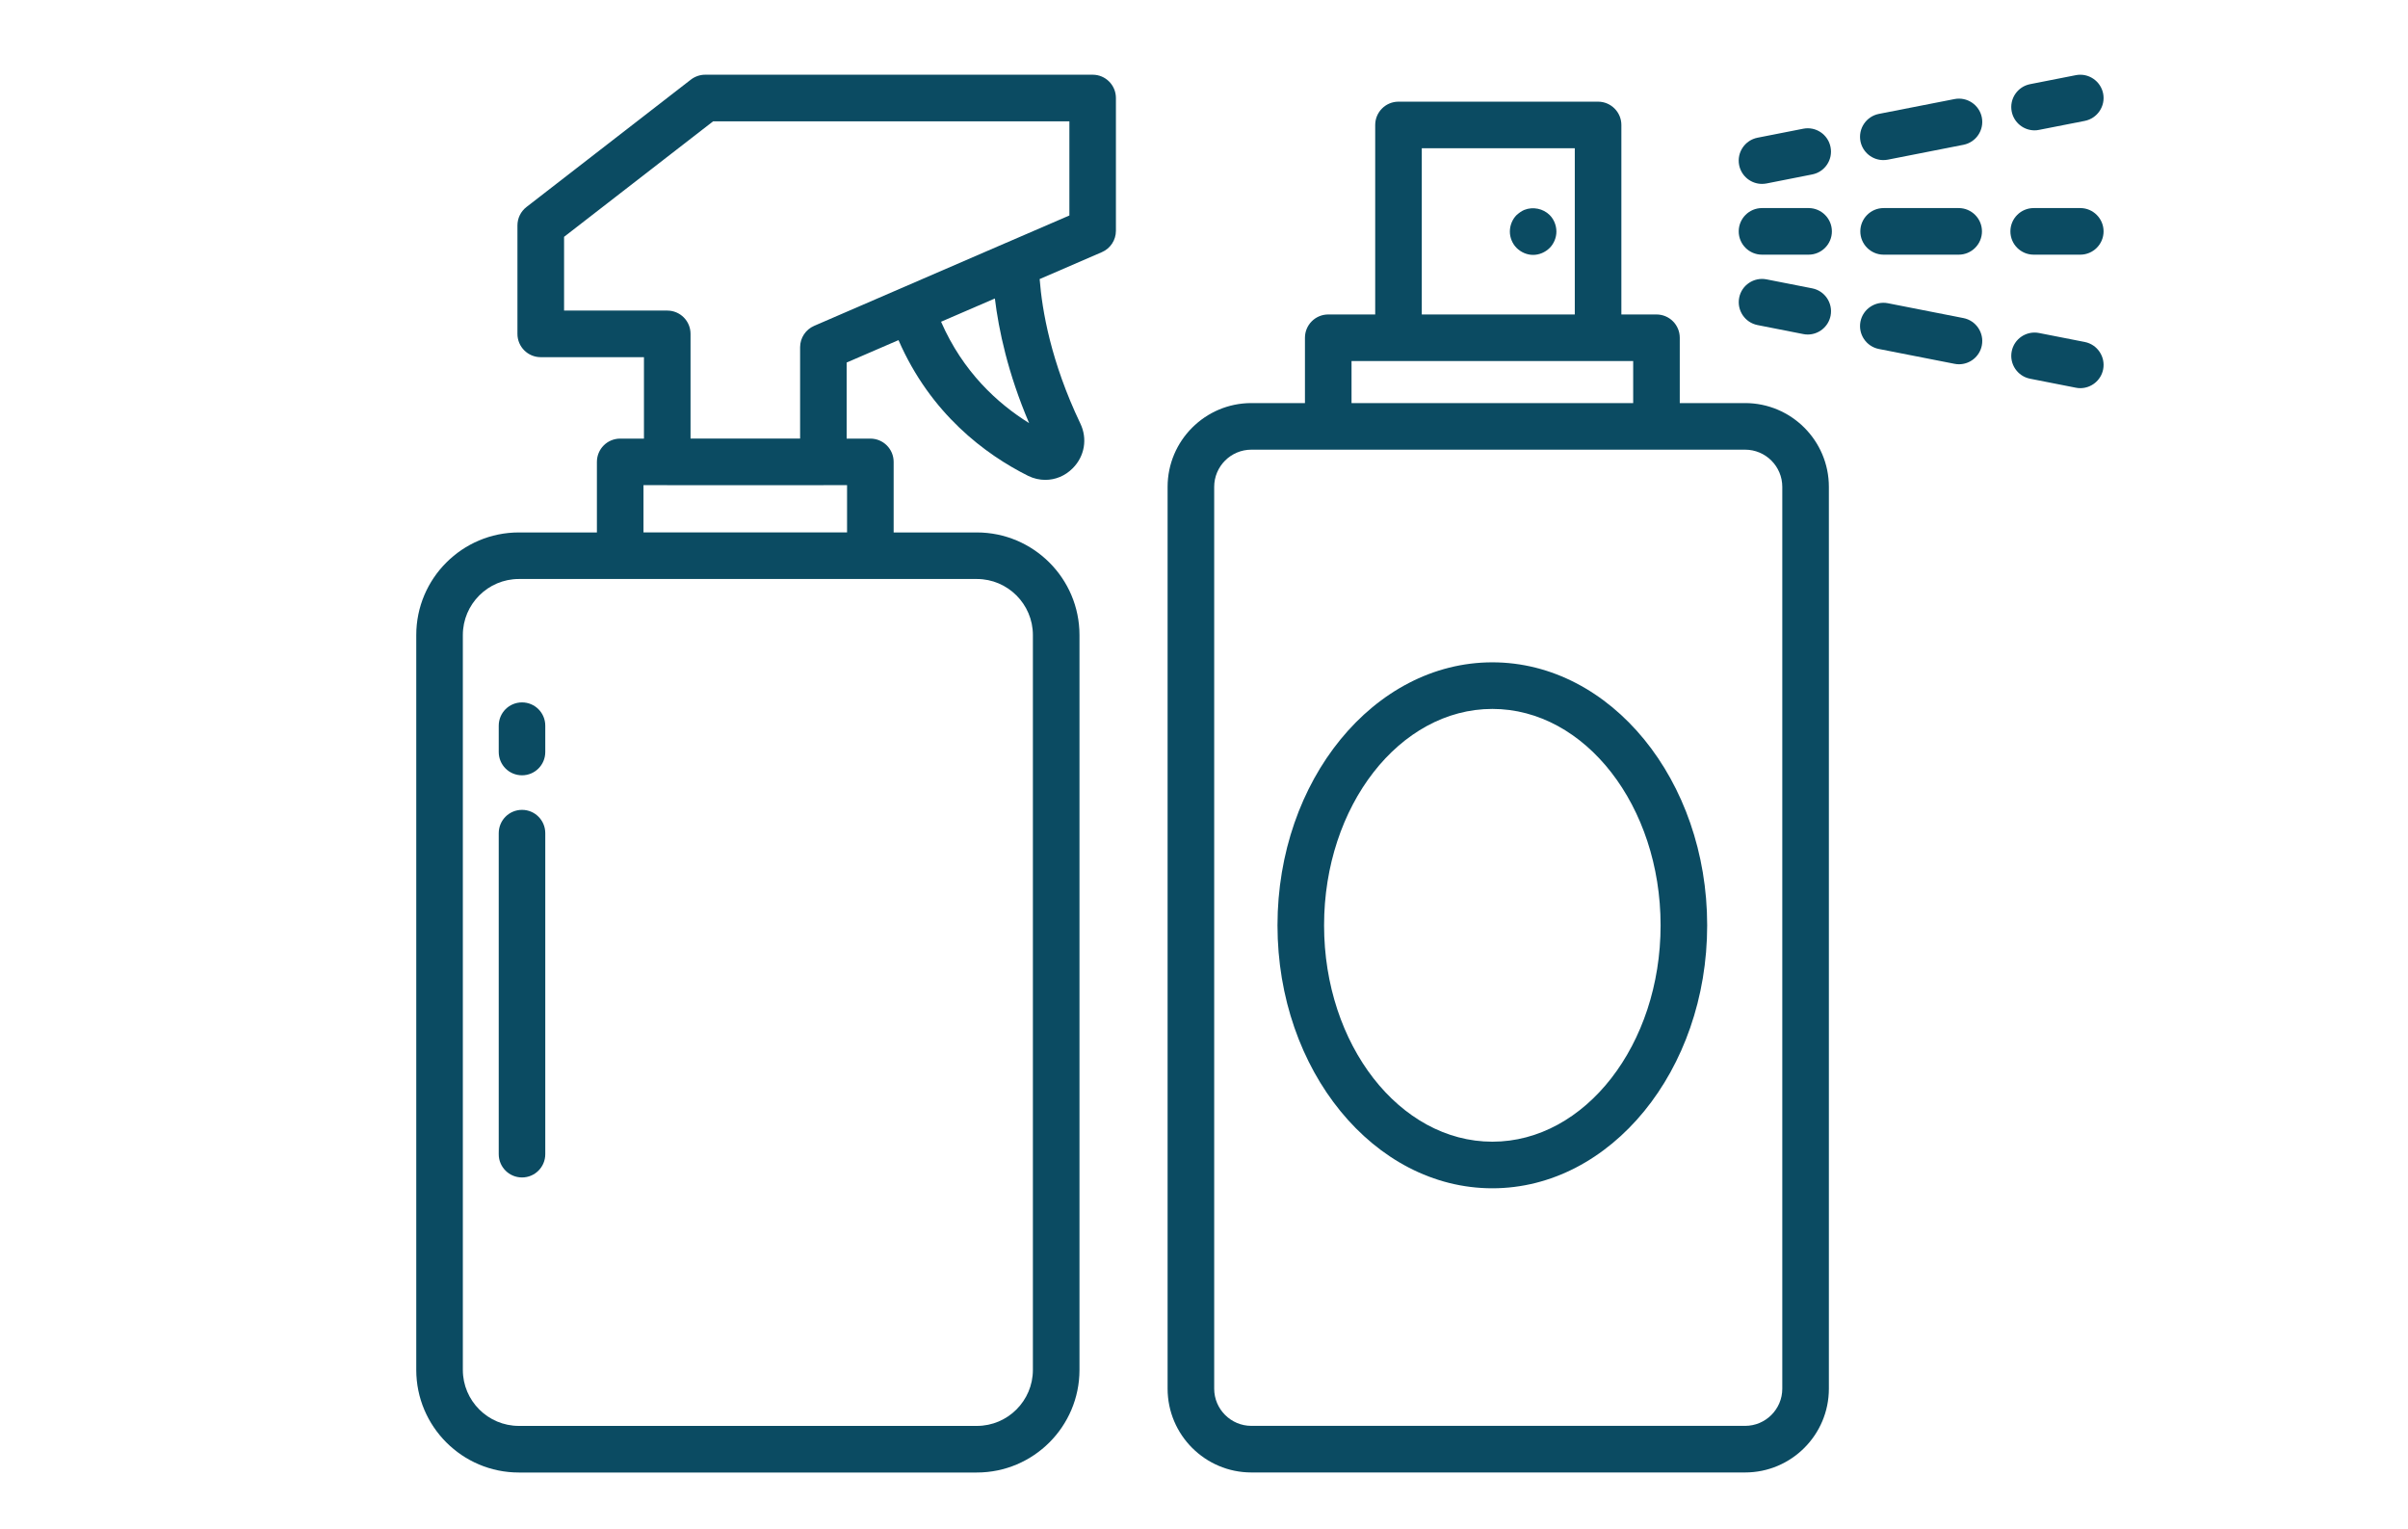 <svg width="52" height="33" viewBox="0 0 52 33" fill="none" xmlns="http://www.w3.org/2000/svg">
<path d="M23.596 1.613H15.228C15.116 1.613 15.008 1.651 14.92 1.718L11.369 4.469C11.246 4.564 11.174 4.711 11.174 4.867V7.209C11.174 7.486 11.399 7.711 11.677 7.711H13.906V9.469H13.393C13.114 9.469 12.89 9.694 12.89 9.972V11.495H11.204C9.983 11.495 8.989 12.488 8.989 13.71V29.575C8.989 30.797 9.983 31.79 11.204 31.79H21.095C22.317 31.79 23.311 30.797 23.311 29.575V13.71C23.311 12.488 22.316 11.495 21.095 11.495H19.298V9.972C19.298 9.694 19.073 9.469 18.795 9.469H18.283V7.827L19.403 7.343C20.096 8.935 21.281 9.813 22.204 10.274C22.323 10.332 22.449 10.36 22.573 10.36C22.789 10.36 23 10.275 23.163 10.111C23.423 9.852 23.488 9.471 23.329 9.142C22.695 7.813 22.504 6.708 22.451 6.025L23.794 5.444C23.979 5.365 24.098 5.183 24.098 4.982V2.116C24.098 1.839 23.874 1.613 23.596 1.613ZM22.305 13.71V29.575C22.305 30.241 21.762 30.784 21.096 30.784H11.205C10.538 30.784 9.995 30.241 9.995 29.575V13.71C9.995 13.043 10.538 12.5 11.205 12.5H21.096C21.762 12.5 22.305 13.043 22.305 13.71ZM18.292 11.494H13.896V10.474H14.406C14.406 10.474 14.409 10.475 14.409 10.475H17.781C17.781 10.475 17.783 10.474 17.784 10.474H18.292V11.494H18.292ZM22.223 9.134C21.546 8.714 20.795 8.03 20.322 6.946L21.484 6.444C21.567 7.125 21.763 8.054 22.223 9.134ZM23.093 4.652L21.725 5.243C21.725 5.243 21.725 5.243 21.724 5.243L17.581 7.035C17.398 7.114 17.278 7.296 17.278 7.496V9.468H14.912V7.208C14.912 6.93 14.688 6.705 14.409 6.705H12.181V5.113L15.4 2.619H23.093V4.651V4.652Z" fill="#0B4B62"/>
<path d="M11.273 15.164C10.994 15.164 10.77 15.389 10.77 15.667V16.235C10.77 16.513 10.994 16.738 11.273 16.738C11.551 16.738 11.775 16.513 11.775 16.235V15.667C11.775 15.389 11.551 15.164 11.273 15.164Z" fill="#0B4B62"/>
<path d="M11.273 17.484C10.994 17.484 10.77 17.71 10.77 17.987V24.917C10.77 25.195 10.994 25.42 11.273 25.42C11.551 25.42 11.775 25.195 11.775 24.917V17.987C11.775 17.71 11.551 17.484 11.273 17.484Z" fill="#0B4B62"/>
<path d="M39.494 29.98V10.511C39.494 9.514 38.683 8.702 37.685 8.702H36.274V7.292C36.274 7.014 36.049 6.789 35.771 6.789H35.013V2.698C35.013 2.421 34.787 2.195 34.51 2.195H30.2C29.922 2.195 29.697 2.421 29.697 2.698V6.789H28.683C28.405 6.789 28.18 7.014 28.18 7.292V8.702H27.023C26.026 8.702 25.214 9.514 25.214 10.511V29.98C25.214 30.978 26.026 31.789 27.023 31.789H37.685C38.683 31.789 39.494 30.978 39.494 29.98ZM30.703 3.201H34.007V6.789H30.703V3.201ZM29.186 7.795H35.268V8.702H29.186V7.795ZM26.22 29.98V10.511C26.22 10.068 26.58 9.708 27.023 9.708H37.685C38.128 9.708 38.488 10.068 38.488 10.511V29.98C38.488 30.423 38.128 30.783 37.685 30.783H27.023C26.581 30.783 26.22 30.423 26.22 29.98Z" fill="#0B4B62"/>
<path d="M32.916 4.532C32.856 4.557 32.801 4.598 32.75 4.643C32.66 4.733 32.605 4.864 32.605 5C32.605 5.131 32.66 5.262 32.75 5.352C32.846 5.448 32.977 5.503 33.107 5.503C33.238 5.503 33.369 5.448 33.465 5.352C33.555 5.262 33.61 5.131 33.61 5C33.61 4.864 33.555 4.733 33.465 4.643C33.324 4.502 33.102 4.457 32.916 4.532Z" fill="#0B4B62"/>
<path d="M38.049 3.97C38.081 3.97 38.114 3.967 38.147 3.961L39.134 3.766C39.406 3.713 39.584 3.449 39.53 3.176C39.477 2.903 39.212 2.725 38.94 2.779L37.953 2.973C37.681 3.027 37.503 3.291 37.556 3.564C37.604 3.804 37.814 3.97 38.049 3.97Z" fill="#0B4B62"/>
<path d="M40.669 3.456C40.702 3.456 40.734 3.453 40.767 3.447L42.4 3.126C42.673 3.072 42.85 2.808 42.797 2.535C42.743 2.263 42.477 2.085 42.206 2.139L40.573 2.459C40.301 2.513 40.123 2.777 40.176 3.05C40.224 3.29 40.434 3.456 40.669 3.456V3.456Z" fill="#0B4B62"/>
<path d="M43.935 2.814C43.967 2.814 44 2.811 44.032 2.804L45.02 2.61C45.292 2.556 45.47 2.292 45.417 2.02C45.363 1.747 45.097 1.569 44.826 1.623L43.839 1.817C43.566 1.871 43.389 2.135 43.442 2.407C43.489 2.647 43.7 2.814 43.935 2.814Z" fill="#0B4B62"/>
<path d="M38.05 5.498H39.056C39.333 5.498 39.559 5.273 39.559 4.995C39.559 4.718 39.333 4.492 39.056 4.492H38.05C37.772 4.492 37.547 4.718 37.547 4.995C37.547 5.273 37.772 5.498 38.05 5.498Z" fill="#0B4B62"/>
<path d="M42.297 4.492H40.676C40.399 4.492 40.173 4.718 40.173 4.995C40.173 5.273 40.399 5.498 40.676 5.498H42.297C42.574 5.498 42.8 5.273 42.8 4.995C42.8 4.718 42.574 4.492 42.297 4.492Z" fill="#0B4B62"/>
<path d="M44.923 4.492H43.917C43.639 4.492 43.414 4.718 43.414 4.995C43.414 5.273 43.639 5.498 43.917 5.498H44.923C45.2 5.498 45.426 5.273 45.426 4.995C45.426 4.718 45.2 4.492 44.923 4.492Z" fill="#0B4B62"/>
<path d="M39.134 6.225L38.147 6.031C37.876 5.978 37.61 6.155 37.557 6.427C37.504 6.7 37.681 6.964 37.954 7.018L38.94 7.212C38.973 7.219 39.006 7.222 39.038 7.222C39.273 7.222 39.484 7.055 39.531 6.816C39.584 6.543 39.407 6.279 39.134 6.225V6.225Z" fill="#0B4B62"/>
<path d="M42.4 6.867L40.767 6.546C40.495 6.494 40.23 6.671 40.176 6.943C40.123 7.216 40.301 7.48 40.573 7.534L42.206 7.854C42.239 7.861 42.272 7.864 42.304 7.864C42.539 7.864 42.75 7.698 42.797 7.458C42.85 7.186 42.673 6.921 42.4 6.867Z" fill="#0B4B62"/>
<path d="M45.02 7.383L44.032 7.189C43.76 7.136 43.495 7.313 43.442 7.586C43.389 7.858 43.566 8.122 43.839 8.176L44.826 8.37C44.859 8.377 44.892 8.38 44.924 8.38C45.159 8.38 45.37 8.213 45.417 7.974C45.47 7.702 45.292 7.437 45.02 7.383Z" fill="#0B4B62"/>
<path d="M32.227 14.299C29.669 14.299 27.587 16.846 27.587 19.977C27.587 23.107 29.668 25.654 32.227 25.654C34.785 25.654 36.866 23.107 36.866 19.977C36.866 16.846 34.785 14.299 32.227 14.299ZM32.227 24.648C30.223 24.648 28.593 22.552 28.593 19.977C28.593 17.401 30.223 15.305 32.227 15.305C34.23 15.305 35.86 17.401 35.86 19.977C35.86 22.553 34.23 24.648 32.227 24.648Z" fill="#0B4B62"/>
</svg>
